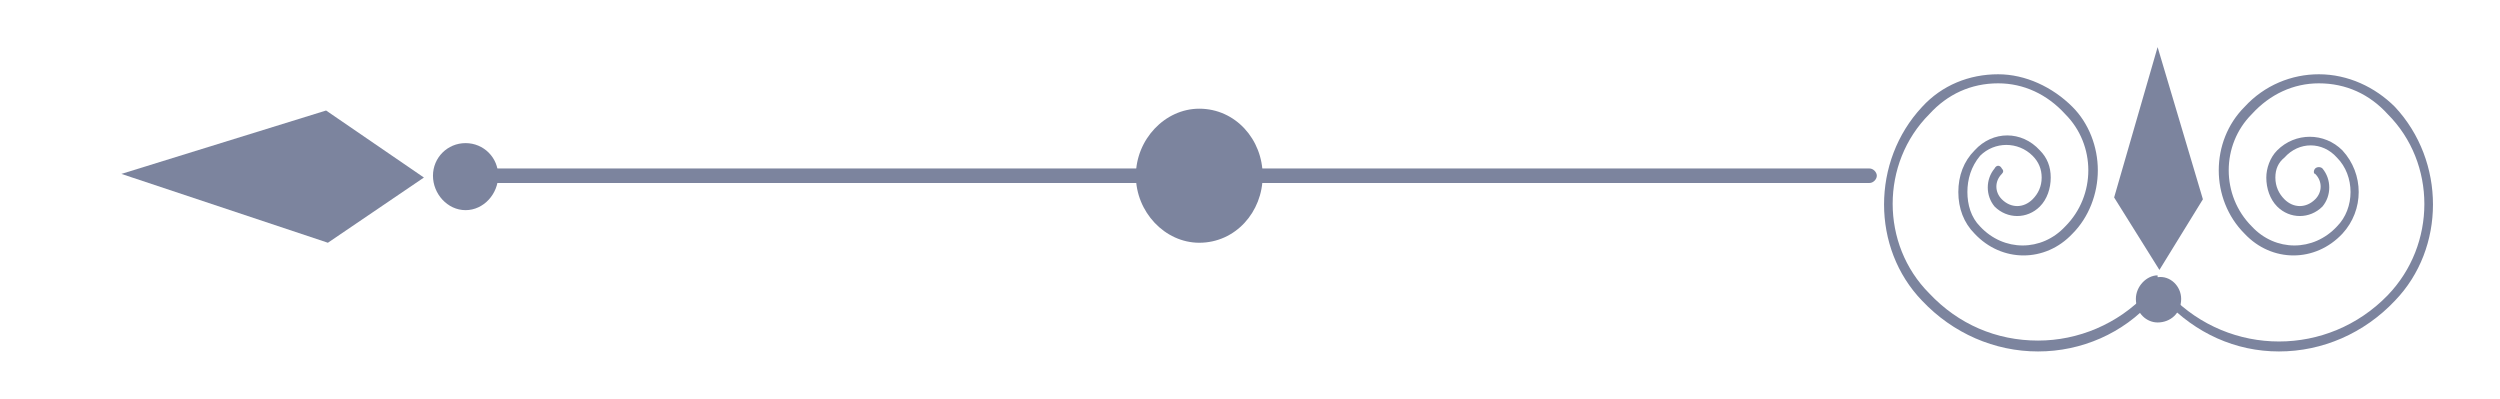 <svg height="22" width="138" viewBox="0 0 138 22" xmlns="http://www.w3.org/2000/svg" version="1.2">
	<title>05-svg</title>
	<style>
		.s0 { fill: #7c849e } 
	</style>
	<g>
		<path d="m112.5 19.4c-2.4 0-4.7-1-6.4-2.8-2.8-2.9-2.8-7.7 0-10.7 1.1-1.2 2.6-1.8 4.2-1.8 1.5 0 3 0.7 4.1 1.8 0.9 0.9 1.4 2.2 1.4 3.5 0 1.3-0.5 2.6-1.4 3.5-1.5 1.6-3.9 1.6-5.4 0-0.6-0.6-0.9-1.4-0.9-2.3 0-0.9 0.3-1.7 0.9-2.3 1-1.1 2.6-1.1 3.6 0 0.4 0.4 0.6 0.9 0.6 1.5 0 0.6-0.2 1.2-0.6 1.6-0.7 0.7-1.8 0.7-2.5 0-0.5-0.6-0.5-1.5 0-2.1 0.1-0.2 0.3-0.2 0.4 0 0.1 0.1 0.1 0.2 0 0.3-0.4 0.4-0.4 1 0 1.4 0.5 0.5 1.2 0.5 1.7 0 0.3-0.3 0.5-0.7 0.5-1.2q0-0.7-0.5-1.2c-0.8-0.8-2.1-0.8-2.9 0-0.5 0.6-0.7 1.3-0.7 2 0 0.7 0.2 1.4 0.7 1.9 1.3 1.4 3.4 1.4 4.7 0 1.7-1.7 1.7-4.5 0-6.2-1-1.1-2.3-1.7-3.7-1.7-1.5 0-2.8 0.6-3.8 1.7-2.7 2.7-2.7 7.2 0 9.9 1.6 1.7 3.7 2.6 6 2.6 2.2 0 4.4-0.9 6-2.6 0.1-0.1 0.2-0.1 0.3 0 0.1 0.1 0.1 0.3 0 0.4-1.6 1.8-3.9 2.8-6.3 2.8z" class="s0"></path>
		<path d="m125.8 19.4c-2.4 0-4.6-1-6.3-2.8-0.1-0.1-0.1-0.2 0-0.3 0.1-0.2 0.2-0.2 0.3 0 3.3 3.4 8.7 3.4 12 0 2.7-2.8 2.7-7.3 0-10-1-1.1-2.3-1.7-3.8-1.7-1.4 0-2.7 0.6-3.7 1.7-1.7 1.7-1.7 4.5 0 6.2 1.3 1.4 3.4 1.4 4.7 0 1-1 1-2.8 0-3.8-0.8-0.9-2.1-0.9-2.9 0q-0.5 0.4-0.5 1.1c0 0.5 0.2 0.9 0.5 1.2 0.5 0.5 1.2 0.5 1.7 0 0.4-0.4 0.4-1 0-1.4-0.1 0-0.1-0.2 0-0.3 0.1-0.1 0.3-0.1 0.4 0 0.5 0.6 0.5 1.5 0 2.1-0.7 0.7-1.8 0.7-2.5 0-0.4-0.4-0.6-1-0.6-1.6 0-0.5 0.2-1.1 0.6-1.5 1-1 2.6-1 3.6 0 1.2 1.3 1.2 3.3 0 4.6-1.5 1.6-3.9 1.6-5.4 0-1.9-1.9-1.9-5.1 0-7 1.1-1.2 2.6-1.8 4.1-1.8 1.6 0 3.1 0.7 4.2 1.8 2.8 3 2.8 7.8 0 10.7-1.7 1.8-4 2.8-6.4 2.8z" class="s0"></path>
		<path d="m119.1 2.6l2.5 8.4-2.4 3.9-2.5-4z" class="s0"></path>
		<path d="m119.1 15.3c0.7-0.1 1.3 0.5 1.3 1.2 0 0.8-0.6 1.3-1.3 1.3-0.6 0-1.2-0.5-1.2-1.3 0-0.7 0.6-1.3 1.2-1.3z" class="s0"></path>
		<path d="m103.2 10.1h-77.2c-0.2 0-0.3-0.2-0.3-0.4 0-0.2 0.1-0.4 0.3-0.4h77.2c0.2 0 0.4 0.2 0.4 0.4 0 0.2-0.2 0.4-0.4 0.4z" class="s0"></path>
		<path d="m6.7 9.6l11.4 3.8 5.3-3.6-5.4-3.7z" class="s0"></path>
		<path d="m25.7 7.9c1 0 1.8 0.8 1.8 1.8 0 1-0.8 1.9-1.8 1.9-1 0-1.8-0.9-1.8-1.9 0-1 0.8-1.8 1.8-1.8z" class="s0"></path>
		<path d="m66.2 6c2 0 3.5 1.7 3.5 3.7 0 2-1.5 3.7-3.5 3.7-1.9 0-3.5-1.7-3.5-3.7 0-2 1.6-3.7 3.5-3.7z" class="s0"></path>
	</g>
</svg>